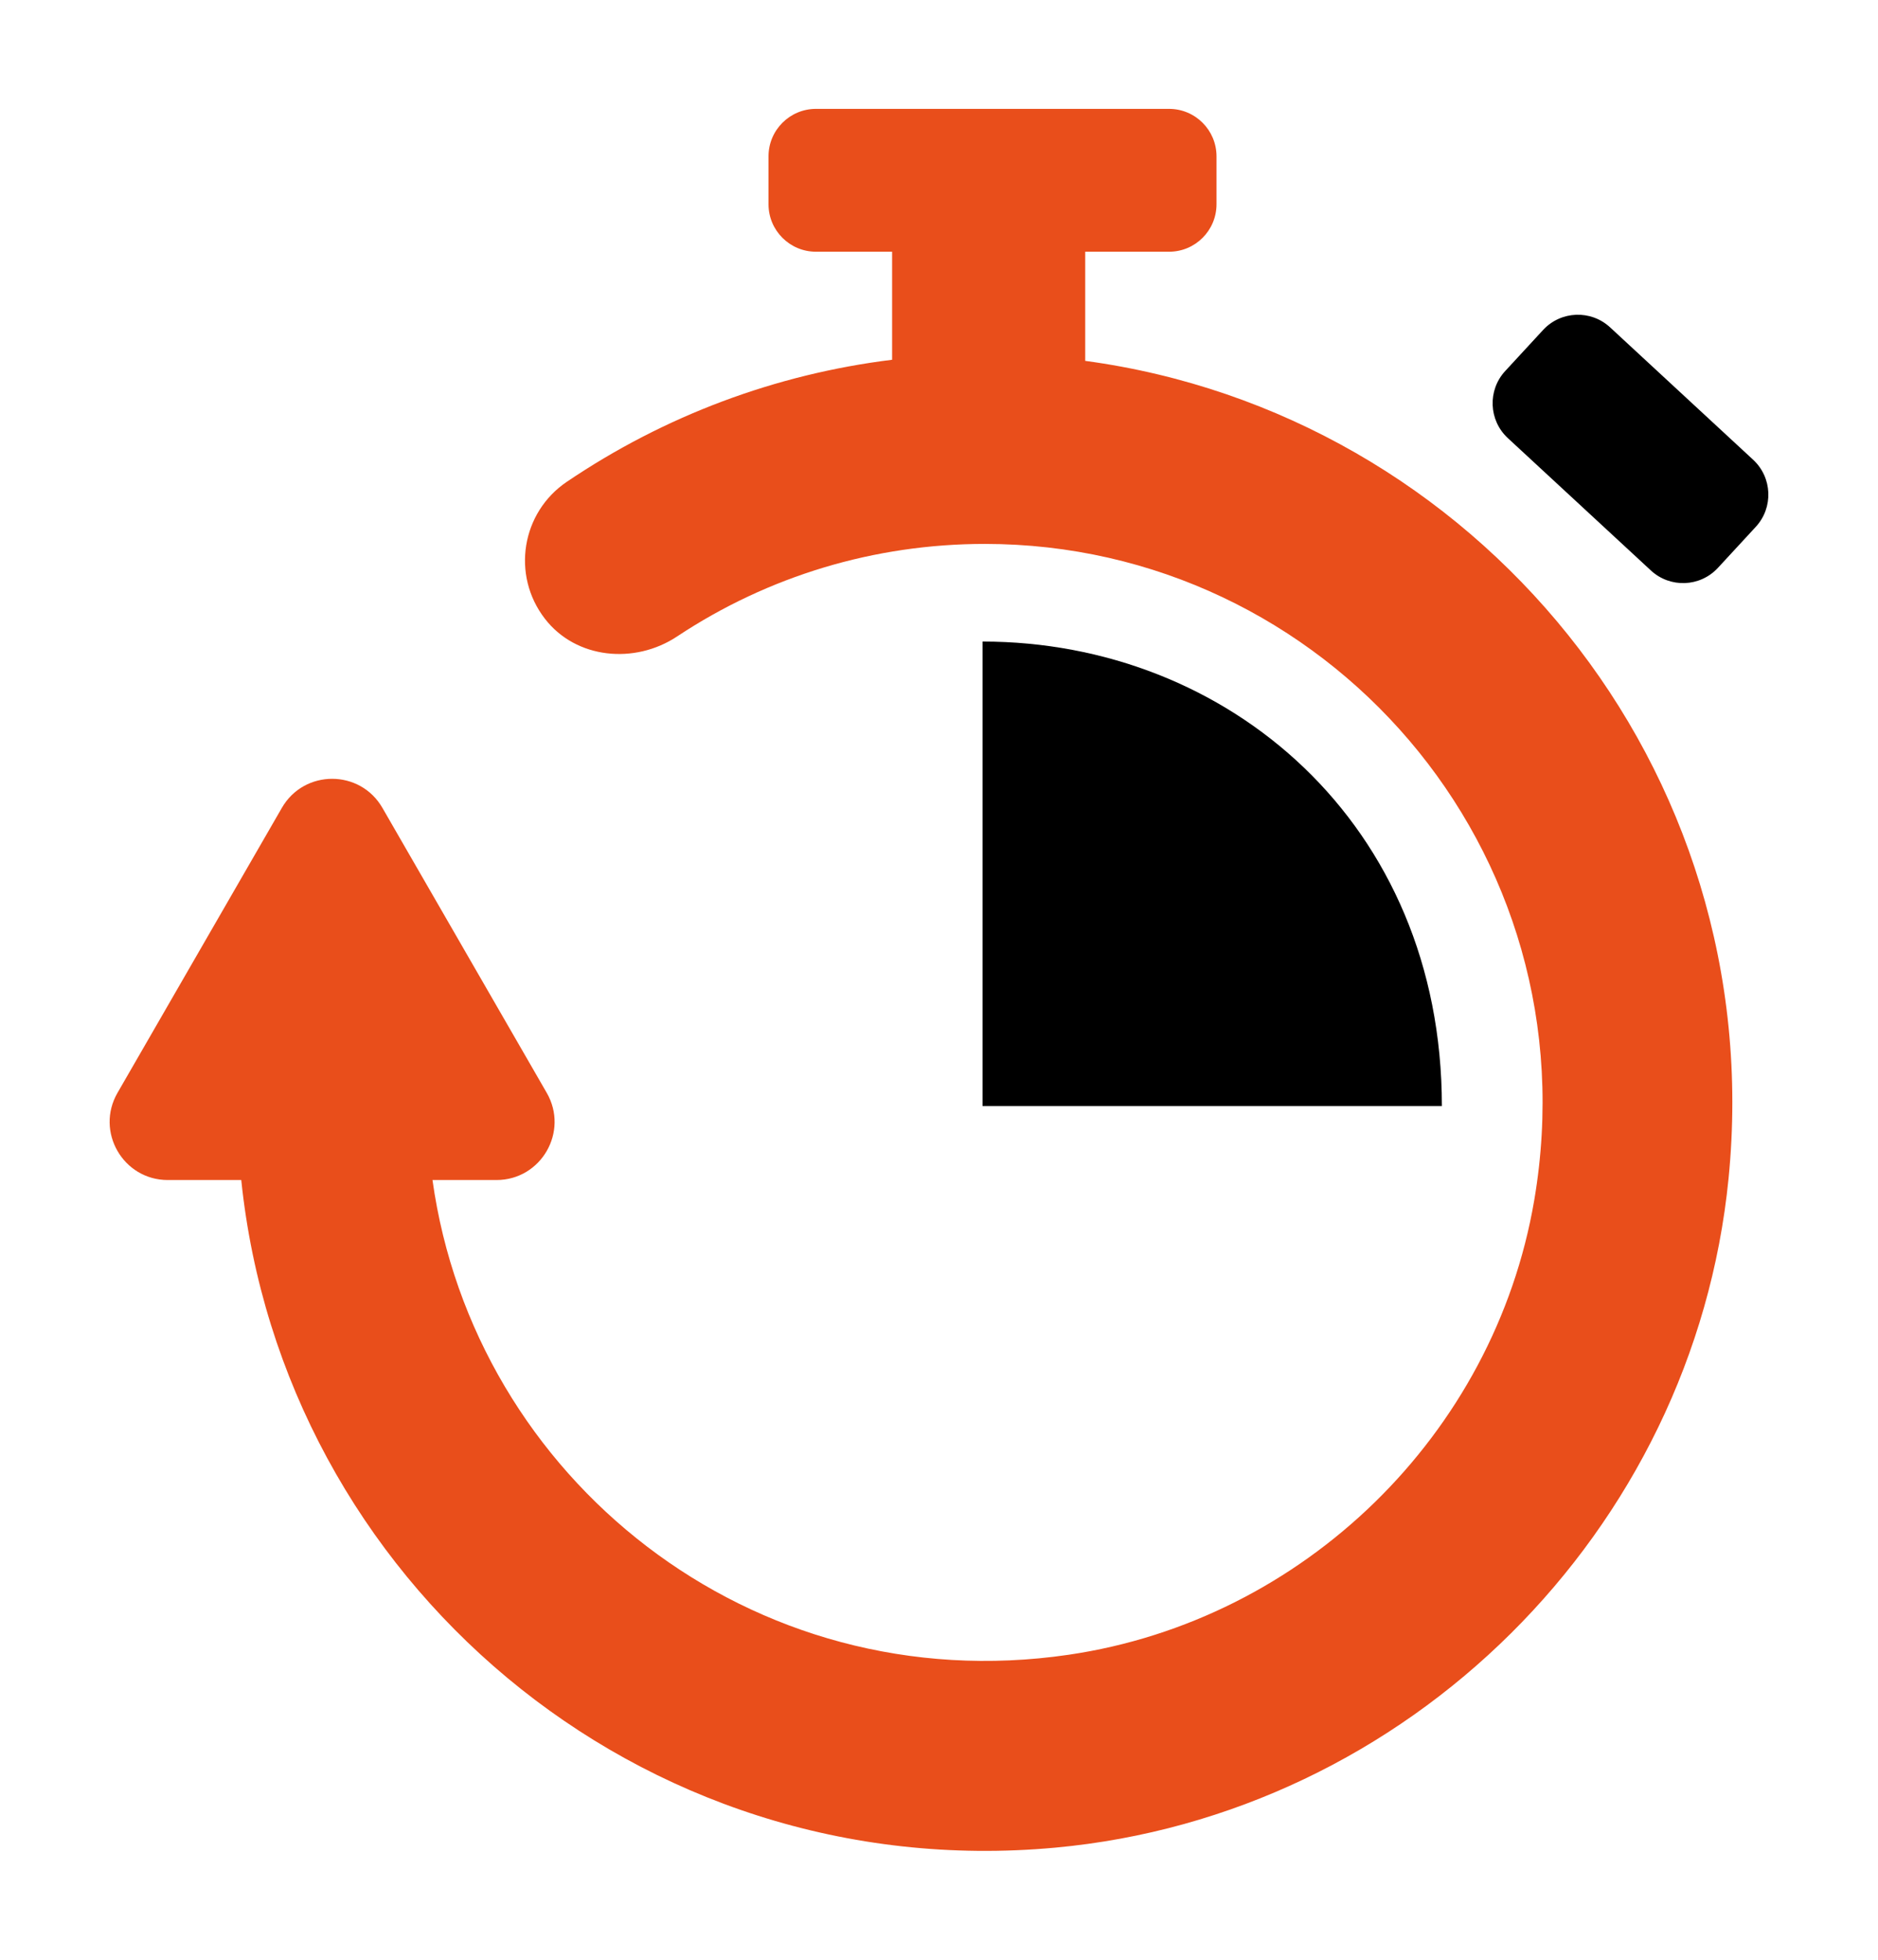<?xml version="1.0" encoding="UTF-8"?>
<svg width="69px" height="72px" viewBox="0 0 69 72" version="1.1" xmlns="http://www.w3.org/2000/svg" xmlns:xlink="http://www.w3.org/1999/xlink">
    <!-- Generator: Sketch 59 (86127) - https://sketch.com -->
    <title>ico-tiempo-ineficiente</title>
    <desc>Created with Sketch.</desc>
    <defs>
        <filter x="-4.1%" y="-7.0%" width="108.2%" height="114.0%" filterUnits="objectBoundingBox" id="filter-1">
            <feOffset dx="0" dy="2" in="SourceAlpha" result="shadowOffsetOuter1"></feOffset>
            <feGaussianBlur stdDeviation="2" in="shadowOffsetOuter1" result="shadowBlurOuter1"></feGaussianBlur>
            <feColorMatrix values="0 0 0 0 0   0 0 0 0 0   0 0 0 0 0  0 0 0 0.139 0" type="matrix" in="shadowBlurOuter1" result="shadowMatrixOuter1"></feColorMatrix>
            <feMerge>
                <feMergeNode in="shadowMatrixOuter1"></feMergeNode>
                <feMergeNode in="SourceGraphic"></feMergeNode>
            </feMerge>
        </filter>
    </defs>
    <g id="Prototipos" stroke="none" stroke-width="1" fill="none" fill-rule="evenodd">
        <g id="Desktop-Copy" transform="translate(-687, -1070)" fill-rule="nonzero">
            <g id="Group-9" filter="url(#filter-1)" transform="translate(675, 1061)">
                <g id="ico-tiempo-ineficiente" transform="translate(16, 11)">
                    <path d="M59.509,39.299 C58.223,52.266 47.728,62.689 34.767,63.881 C19.445,65.29 6.38,54.012 4.864,39.353 L2.164,39.353 C0.522,39.353 -0.504,37.573 0.317,36.15 L6.356,25.68 C7.177,24.257 9.229,24.257 10.05,25.68 L16.088,36.15 C16.909,37.574 15.883,39.353 14.241,39.353 L11.89,39.353 C13.417,50.298 23.595,58.506 35.264,56.794 C43.898,55.527 50.903,48.706 52.37,40.093 C54.567,27.202 44.659,15.983 32.183,15.983 C28.137,15.983 24.232,17.158 20.877,19.383 C19.321,20.416 17.163,20.212 16.021,18.733 C14.777,17.122 15.165,14.823 16.824,13.702 C20.422,11.268 24.502,9.746 28.777,9.217 L28.777,5.248 L25.979,5.248 C25.017,5.248 24.236,4.467 24.236,3.503 L24.236,1.745 C24.236,0.781 25.017,0 25.979,0 L38.953,0 C39.916,0 40.696,0.781 40.696,1.745 L40.696,3.503 C40.696,4.467 39.916,5.248 38.953,5.248 L35.872,5.248 L35.872,9.258 C50.166,11.189 61.011,24.163 59.509,39.299 Z" id="Shape" fill="#E94E1B"></path>
                    <path d="M32.1,19.57 C41.1,19.57 48.976,26.243 48.976,36.636 L48.976,36.636 L32.1,36.636 Z M52.694,8.124 C53.347,7.416 54.45,7.373 55.157,8.027 L55.157,8.027 L60.412,12.89 C61.119,13.545 61.162,14.649 60.509,15.356 L60.509,15.356 L59.119,16.862 C58.465,17.57 57.363,17.613 56.656,16.959 L56.656,16.959 L51.4,12.096 C50.694,11.442 50.65,10.338 51.304,9.63 L51.304,9.63 Z" id="Path-2" fill="#000000"></path>
                </g>
            </g>
        </g>
    </g>
</svg>